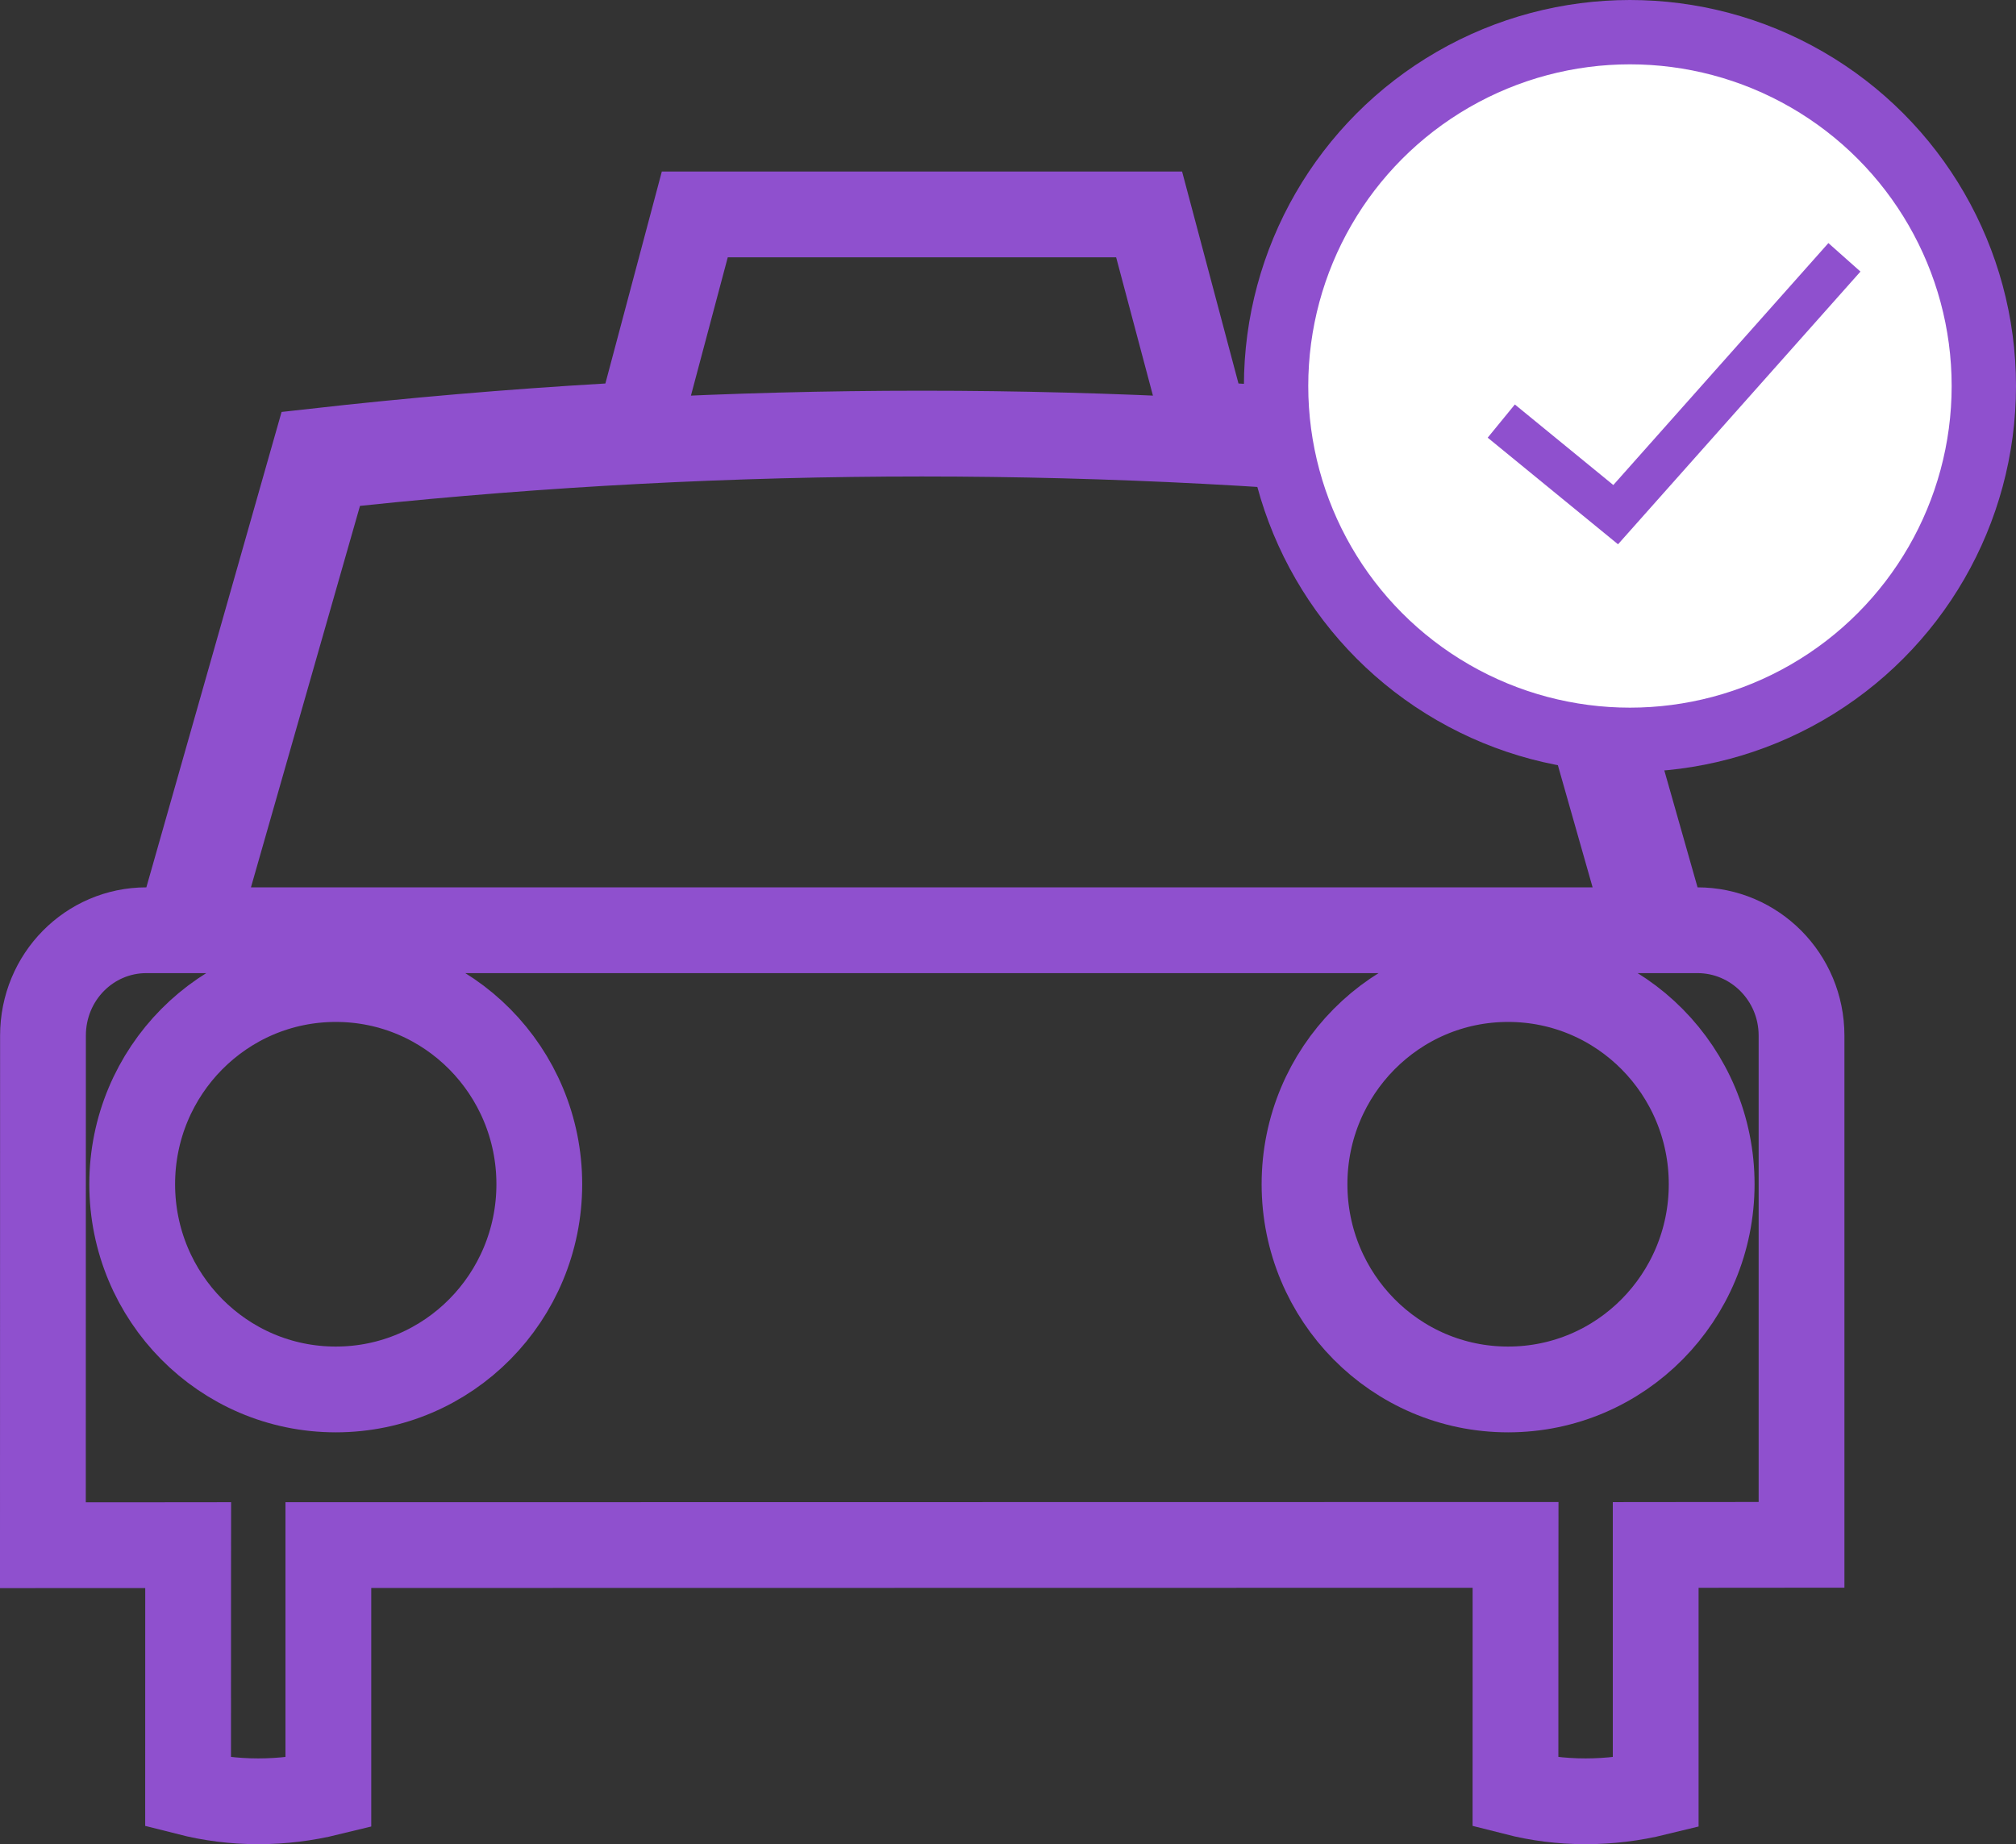 <?xml version="1.0" encoding="UTF-8"?>
<svg xmlns="http://www.w3.org/2000/svg" width="47" height="43" viewBox="0 0 47 43" fill="none">
  <rect x="0" y="0" width="47" height="43" fill="#333333" stroke="none"/>
  <path d="M8.288 10.801L7.617 10.872L7.431 11.521L4.889 20.415L4.524 21.69H5.85H37.129H38.453L38.091 20.416L35.562 11.522L35.377 10.872L34.705 10.801C30.346 10.342 25.903 10.11 21.494 10.11C17.086 10.11 12.647 10.342 8.288 10.801ZM38.614 20.963L38.82 21.69H39.575C40.904 21.69 42 22.78 42 24.148V36.02L39.599 36.022L38.6 36.023V37.022V41.803C38.077 41.931 37.525 42 36.965 42C36.396 42 35.853 41.929 35.331 41.796L35.332 37.023L35.333 36.022L34.332 36.022L8.655 36.026L7.655 36.026V37.026V41.803C7.132 41.931 6.58 42 6.021 42C5.451 42 4.908 41.929 4.385 41.796L4.386 37.028L4.387 36.027L3.386 36.028L1 36.029L1.002 24.148V24.148C1.002 22.775 2.089 21.69 3.412 21.69H4.168L4.374 20.963L7.343 10.524C9.602 10.27 11.879 10.074 14.172 9.94L14.894 9.898L15.08 9.199L16.198 5H26.79L27.907 9.199L28.093 9.898L28.816 9.94C31.108 10.074 33.386 10.27 35.647 10.524L38.614 20.963ZM30.413 27.611C30.413 30.246 32.528 32.397 35.159 32.397C37.792 32.397 39.905 30.246 39.905 27.611C39.905 24.978 37.791 22.828 35.159 22.828C32.529 22.828 30.413 24.978 30.413 27.611ZM3.082 27.611C3.082 30.246 5.198 32.397 7.829 32.397C10.46 32.397 12.573 30.246 12.573 27.611C12.573 24.978 10.46 22.828 7.829 22.828C5.198 22.828 3.082 24.978 3.082 27.611Z" stroke="#8F50CE" stroke-width="2"></path>
  <circle cx="38" cy="9" r="8.25" fill="white" stroke="#8F50CE" stroke-width="1.5"></circle>
  <path d="M35 9.818L37.667 12L43 6" stroke="#8F50CE"></path>
</svg>

